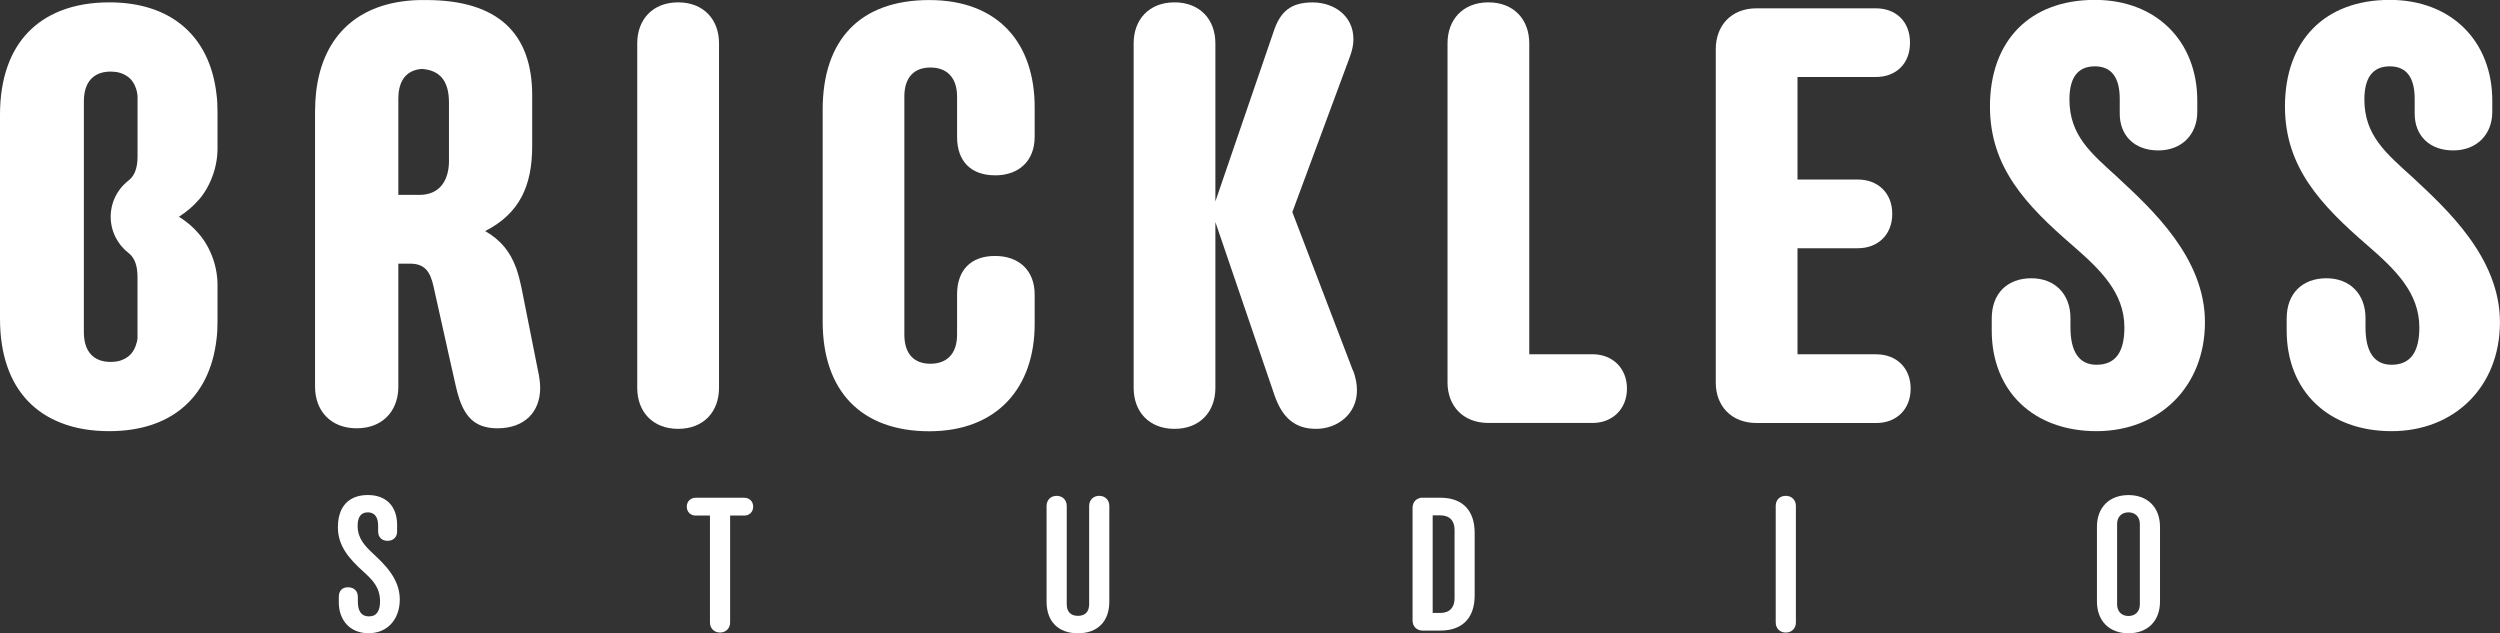 <?xml version="1.0" encoding="UTF-8"?>
<svg id="Layer_1" data-name="Layer 1" xmlns="http://www.w3.org/2000/svg" viewBox="0 0 466.19 118.09">
  <rect x="0" y="0" width="466.19" height="118.09" fill="#333333" stroke="none"/>
  <defs>
    <style>
      .cls-1 {
        fill: #fff;
      }
    </style>
  </defs>
  <g>
    <g>
      <path class="cls-1" d="m126.46.44c-4.76,0-7.63,3.21-7.63,7.63v64.27c0,4.42,2.87,7.63,7.63,7.63s7.62-3.21,7.62-7.63V8.07c0-4.42-2.87-7.63-7.62-7.63Z"/>
      <path class="cls-1" d="m185.55,32.7c4.52,0,7.39-2.76,7.39-7.18v-5.52c0-11.92-6.74-19.99-19.65-19.99s-19.88,7.41-19.88,20.43v39.55c0,13.03,7.29,20.43,19.88,20.43s19.65-8.07,19.65-19.99v-5.52c0-4.42-2.87-7.18-7.39-7.18s-7.08,2.65-7.08,7.18v7.5c0,3.65-1.98,5.42-4.97,5.42s-4.86-1.77-4.86-5.42V18.01c0-3.65,1.88-5.42,4.86-5.42s4.97,1.77,4.97,5.42v7.5c0,4.53,2.55,7.18,7.08,7.18Z"/>
      <path class="cls-1" d="m252.26,69.03l-11.27-29.48,10.72-28.94c.44-1.22.67-2.21.67-3.31,0-4.3-3.54-6.85-7.63-6.85s-6.07,1.77-7.28,5.52l-10.83,31.59V8.07c0-4.42-2.87-7.63-7.62-7.63s-7.62,3.21-7.62,7.63v64.27c0,4.42,2.86,7.63,7.62,7.63s7.62-3.21,7.62-7.63v-30.93l11.05,32.37c1.44,4.08,3.75,6.19,7.73,6.19s7.62-2.76,7.62-7.18c0-1.1-.21-2.44-.76-3.77Z"/>
      <path class="cls-1" d="m296.99,66.06h-11.82V8.07c0-4.42-2.87-7.63-7.62-7.63s-7.62,3.21-7.62,7.63v63.28c0,4.3,2.86,7.52,7.62,7.52h19.44c3.64,0,6.4-2.55,6.4-6.41s-2.76-6.4-6.4-6.4Z"/>
      <path class="cls-1" d="m349.89,66.06h-14.7v-19.77h11.27c3.64,0,6.4-2.44,6.4-6.41s-2.76-6.4-6.4-6.4h-11.27V14.36h14.58c3.75,0,6.4-2.42,6.4-6.4s-2.65-6.41-6.4-6.41h-22.2c-4.74,0-7.62,3.21-7.62,7.63v62.18c0,4.3,2.87,7.52,7.62,7.52h22.32c3.75,0,6.4-2.55,6.4-6.41s-2.65-6.4-6.4-6.4Z"/>
      <path class="cls-1" d="m394.95,33.13c-4.97-4.52-9.05-7.84-9.05-14.57,0-3.77,1.32-6.19,4.74-6.19,3.2,0,4.64,2.21,4.64,6.07v2.76c0,4.08,2.76,6.85,7.18,6.85s7.28-2.99,7.28-7.19v-2.1c0-11.05-7.62-18.78-19.1-18.78-12.15,0-19.56,7.62-19.56,19.88,0,11.27,6.63,18.34,15.46,25.96,5.08,4.42,9.61,8.74,9.61,15.25,0,4.42-1.54,6.95-5.2,6.95-3.31,0-4.86-2.53-4.86-6.95v-1.77c0-4.42-2.87-7.41-7.29-7.41s-7.39,2.76-7.39,7.52v2.21c0,11.37,7.84,18.78,19.54,18.78s20.22-8.28,20.22-20.32-9.94-21.1-16.24-26.96Z"/>
      <path class="cls-1" d="m449.96,33.13c-4.97-4.52-9.06-7.84-9.06-14.57,0-3.77,1.33-6.19,4.74-6.19,3.21,0,4.64,2.21,4.64,6.07v2.76c0,4.08,2.76,6.85,7.18,6.85s7.29-2.99,7.29-7.19v-2.1c0-11.05-7.62-18.78-19.12-18.78-12.15,0-19.54,7.62-19.54,19.88,0,11.27,6.63,18.34,15.46,25.96,5.08,4.42,9.6,8.74,9.6,15.25,0,4.42-1.54,6.95-5.18,6.95-3.31,0-4.86-2.53-4.86-6.95v-1.77c0-4.42-2.87-7.41-7.29-7.41s-7.41,2.76-7.41,7.52v2.21c0,11.37,7.84,18.78,19.56,18.78s20.21-8.28,20.21-20.32-9.94-21.1-16.23-26.96Z"/>
    </g>
    <path class="cls-1" d="m100.49,69.96l-1.49-7.47-.16-.82-1.62-8.13c-.26-1.23-.55-2.35-.91-3.39h0c-.03-.09-.04-.14-.07-.2-1.1-2.97-2.8-5.15-5.77-6.86,6.42-3.27,8.77-8.44,8.77-15.86v-9.44c0-11.48-6.29-17.78-19.78-17.78h-.46c-.36,0-.72,0-1.08.01-10.99.37-17.77,6.53-18.98,17.22-.12,1.14-.19,2.34-.19,3.58v51.29c0,4.5,2.93,7.76,7.77,7.76.65,0,1.25-.06,1.83-.17.04-.01.09-.01.13-.03,3.66-.76,5.8-3.71,5.8-7.56v-22.94h2.25c2.81,0,3.71,1.69,4.27,4.05l2.88,12.92.06.27,1.23,5.47c.85,3.85,2.11,6.47,4.79,7.5.04.01.07.03.12.04.81.29,1.76.45,2.86.45,5.18,0,7.99-3.14,7.99-7.53,0-.79-.12-1.69-.23-2.36Zm-16.76-40.04c0,3.82-1.8,6.42-5.51,6.42h-3.94v-18.01c0-.66.06-1.27.19-1.82.49-2.26,1.96-3.46,4.12-3.66,3.62.22,5.13,2.44,5.13,6.27v10.8Z"/>
    <path class="cls-1" d="m37.1,37.23c.7-.81,1.29-1.71,1.79-2.69.93-1.84,1.6-4.01,1.67-6.52v-7.07c0-1.16-.04-2.31-.19-3.4-.62-5.42-2.77-9.85-6.41-12.84C30.65,1.98,26.1.44,20.38.44c-3.44,0-6.46.54-9.09,1.58C6.54,3.9,3.15,7.41,1.41,12.36c-.93,2.61-1.41,5.64-1.41,9.03v38.06c0,3.4.48,6.42,1.41,9.03,1.74,4.95,5.13,8.47,9.88,10.34,2.63,1.05,5.65,1.58,9.09,1.58,5.72,0,10.27-1.54,13.58-4.27,3.63-2.99,5.78-7.42,6.41-12.84.15-1.09.19-2.24.19-3.4v-7.07c-.07-2.54-.74-4.68-1.67-6.52-.49-.97-1.09-1.87-1.8-2.69-1.02-1.22-2.27-2.28-3.72-3.2,1.45-.92,2.7-1.98,3.73-3.2Zm-11.45,25.71c-.01.22-.04.44-.09.64-.01.13-.04.26-.1.38-.09.38-.2.71-.38,1.03-.06.13-.1.25-.19.36-.07.15-.16.28-.26.39-.07.09-.15.19-.2.26-.13.13-.23.25-.41.39-.06.04-.13.1-.19.15-.07.06-.13.1-.19.13-.09.07-.19.13-.31.19-.15.09-.32.16-.49.23-.2.1-.45.17-.68.23-.26.06-.54.12-.83.13-.23.03-.48.04-.71.04-3.06,0-4.98-1.82-4.98-5.55V18.9c0-3.73,1.92-5.55,4.98-5.55.23,0,.48.01.71.04.29.01.57.07.83.13.03,0,.03.01.07.03.22.04.42.12.61.2.17.07.35.15.51.25.1.04.2.1.29.17.06.03.12.07.19.13.06.04.13.1.22.17.15.12.25.23.38.36.06.07.13.17.2.26.1.12.19.25.26.39.09.12.13.23.19.36.03.04.06.07.06.12.06.12.13.25.15.38.09.17.15.35.17.54.06.12.09.25.1.38.04.2.07.42.09.64v11.3c0,2.09-.54,3.56-1.63,4.42-.15.12-.31.24-.45.37-.14.12-.27.25-.4.37-.26.26-.5.53-.73.82s-.43.59-.62.91-.35.65-.5.99-.27.7-.37,1.06-.18.74-.23,1.11-.08.76-.08,1.15c0,2.77,1.32,5.24,3.37,6.81,1.09.86,1.63,2.32,1.63,4.42v11.3Z"/>
  </g>
  <g>
    <path class="cls-1" d="m64.92,109.52c1.13,0,1.81.71,1.81,1.81v.85c0,1.56.5,2.76,2.09,2.76,1.45,0,2.05-1.06,2.05-2.8,0-2.65-1.45-4.04-3.12-5.56-2.58-2.34-4.74-4.71-4.74-8.25,0-4,2.16-6.02,5.59-6.02s5.45,2.12,5.45,5.56v1.24c0,1.06-.71,1.74-1.77,1.74s-1.77-.67-1.77-1.74v-1.13c0-1.52-.64-2.44-1.91-2.44-1.38,0-1.91.99-1.91,2.51,0,2.3,1.27,3.68,2.9,5.2,2.02,1.91,4.96,4.6,4.96,8.53,0,3.68-2.27,6.3-5.81,6.3s-5.56-2.48-5.56-5.77v-.99c0-1.2.67-1.81,1.73-1.81Z"/>
    <path class="cls-1" d="m136.15,96.14v19.93c0,1.1-.78,1.88-1.88,1.88s-1.88-.78-1.88-1.88v-19.93h-2.66c-.96,0-1.66-.67-1.66-1.66s.71-1.66,1.66-1.66h9.06c.99,0,1.66.71,1.66,1.66s-.67,1.66-1.66,1.66h-2.66Z"/>
    <path class="cls-1" d="m201,118.09c-3.58,0-5.84-2.12-5.84-5.91v-17.84c0-1.1.78-1.88,1.88-1.88s1.88.78,1.88,1.88v18.34c0,1.35.71,2.16,2.09,2.16s2.09-.81,2.09-2.16v-18.34c0-1.1.78-1.88,1.88-1.88s1.88.78,1.88,1.88v17.84c0,3.79-2.27,5.91-5.84,5.91Z"/>
    <path class="cls-1" d="m265.29,92.81h3.26c4.39,0,6.44,2.58,6.44,6.55v11.68c0,3.96-2.05,6.55-6.44,6.55h-3.26c-1.1,0-1.88-.78-1.88-1.88v-21.03c0-1.1.78-1.88,1.88-1.88Zm3.29,21.49c1.77,0,2.66-1.06,2.66-2.69v-12.82c0-1.63-.88-2.69-2.66-2.69h-1.42v18.2h1.42Z"/>
    <path class="cls-1" d="m333.01,92.46c1.1,0,1.88.78,1.88,1.88v21.74c0,1.1-.78,1.88-1.88,1.88s-1.88-.78-1.88-1.88v-21.74c0-1.1.74-1.88,1.88-1.88Z"/>
    <path class="cls-1" d="m396.91,92.32c3.61,0,5.88,2.34,5.88,5.91v13.95c0,3.58-2.27,5.91-5.88,5.91s-5.88-2.34-5.88-5.91v-13.95c0-3.58,2.27-5.91,5.88-5.91Zm0,22.55c1.31,0,2.12-.88,2.12-2.16v-15.01c0-1.27-.81-2.16-2.12-2.16s-2.12.88-2.12,2.16v15.01c0,1.28.81,2.16,2.12,2.16Z"/>
  </g>
</svg>